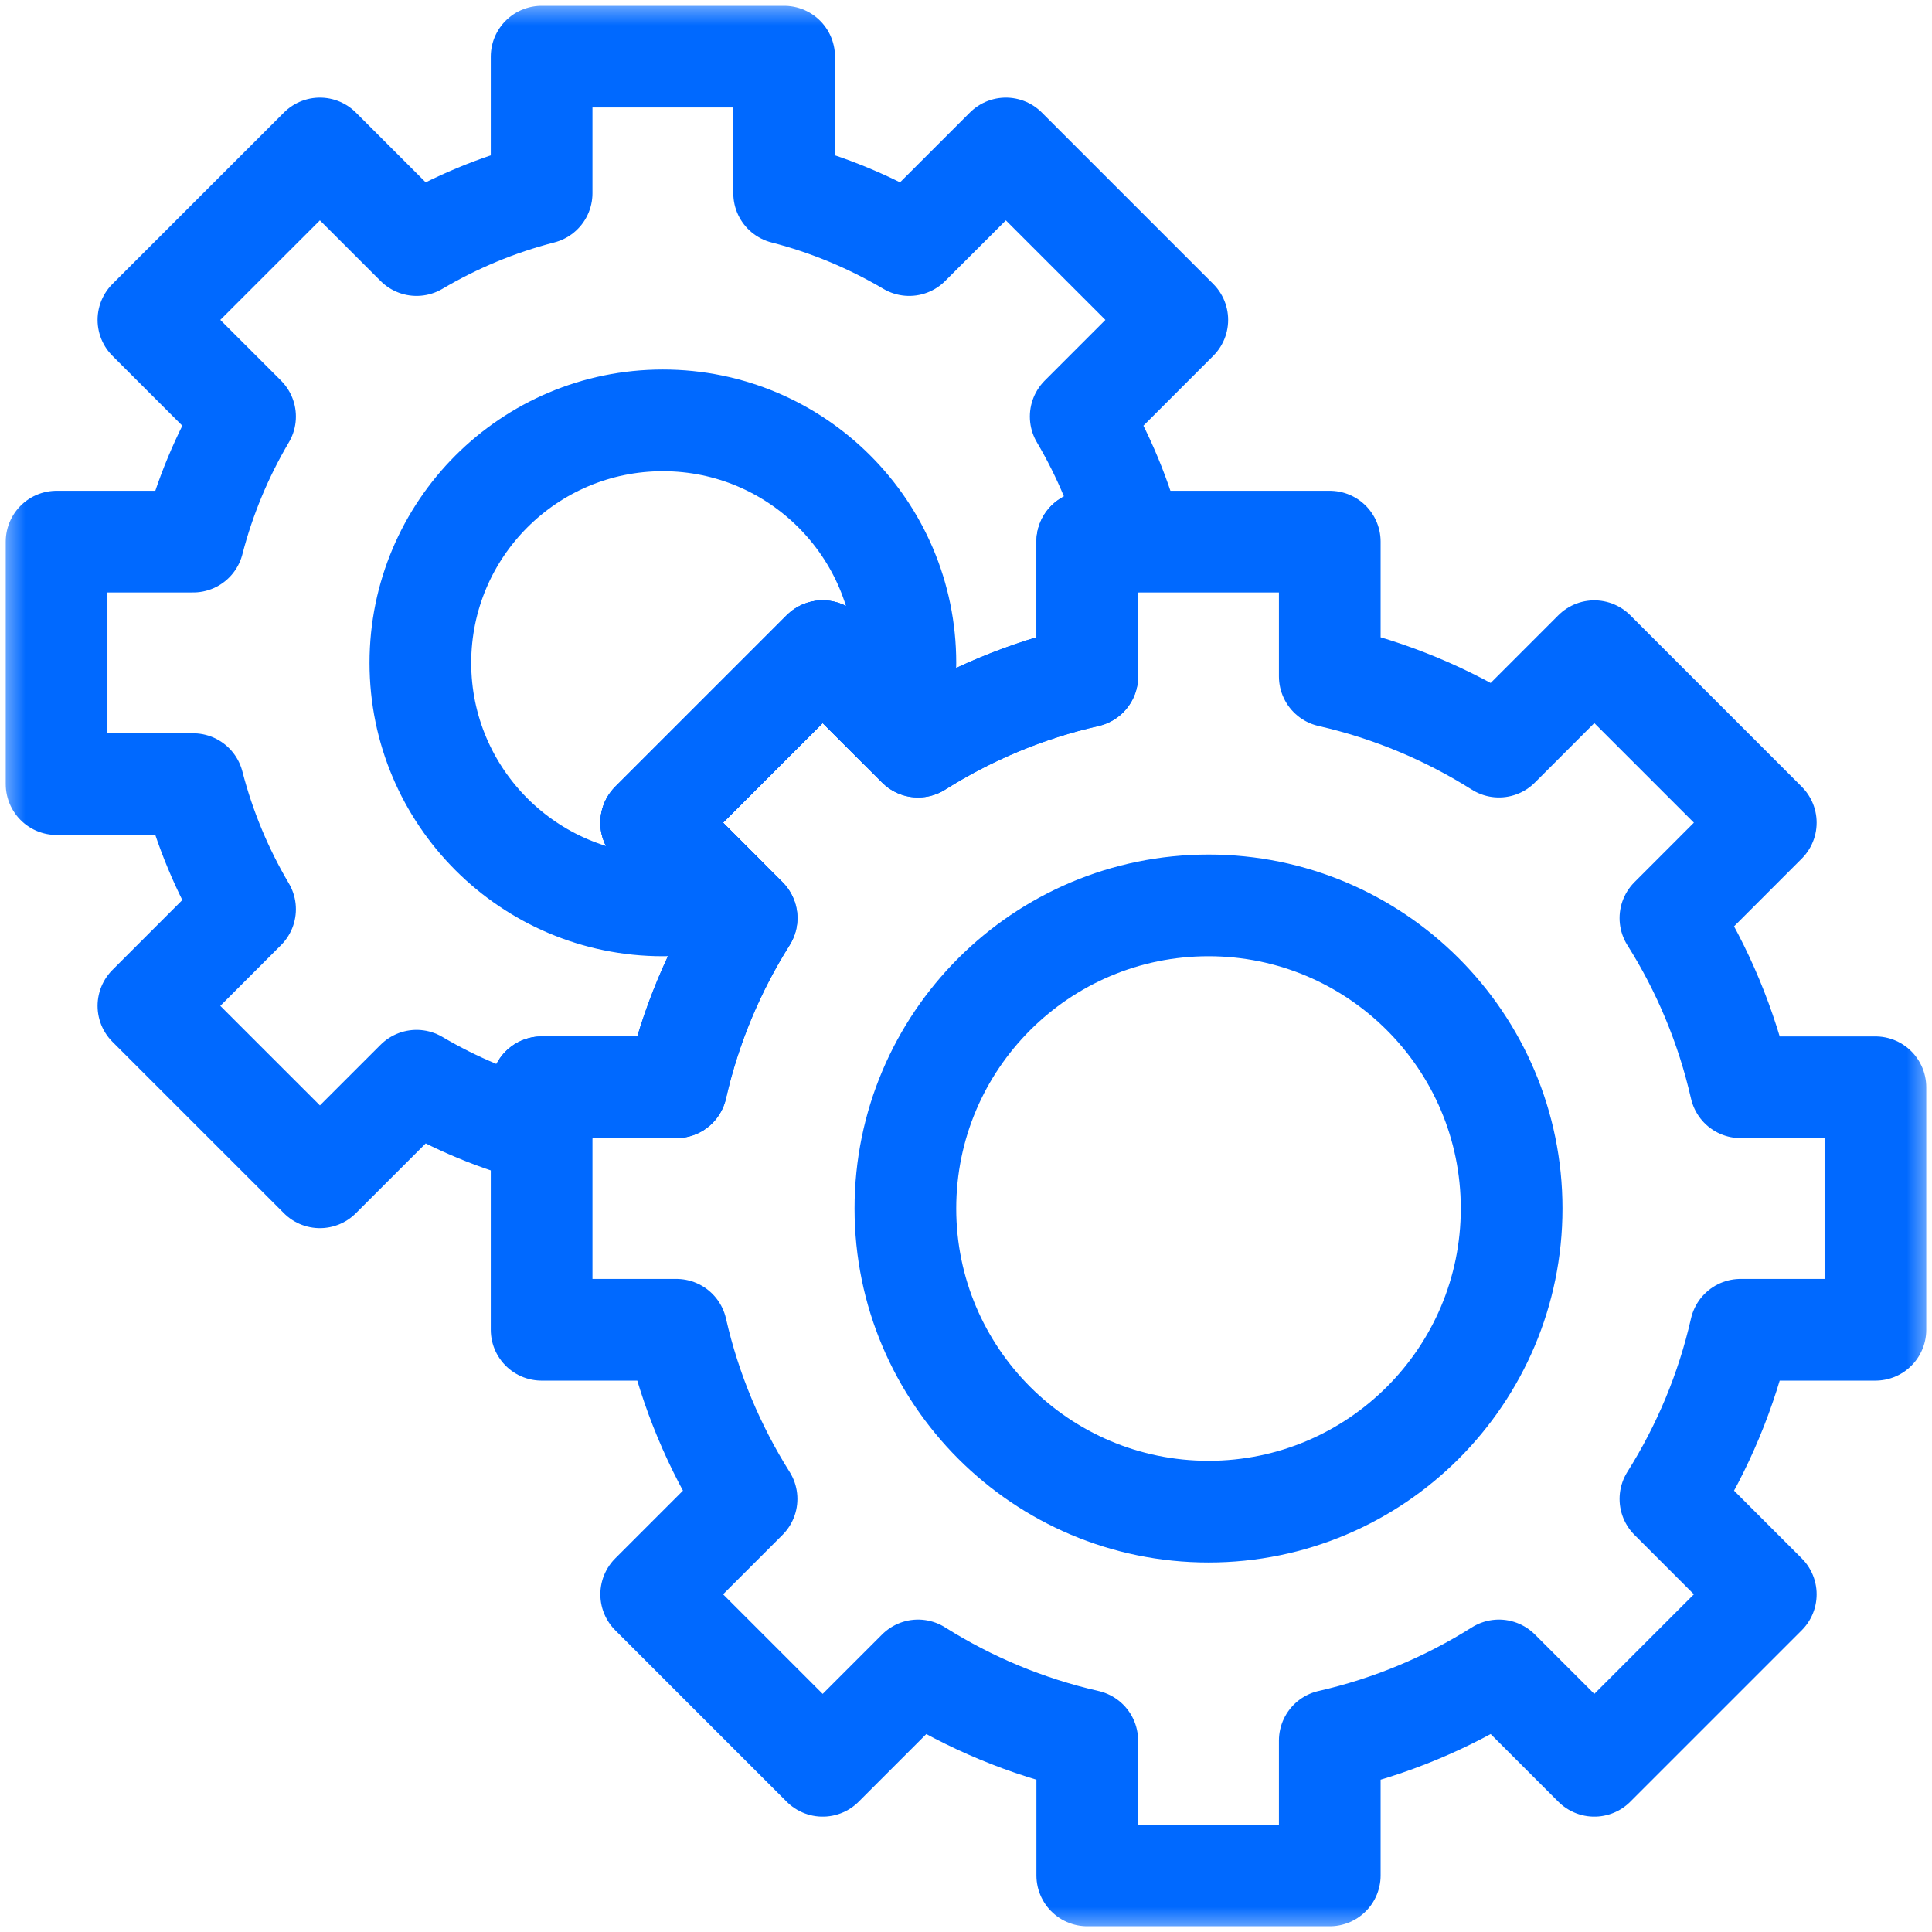 <?xml version="1.0" encoding="UTF-8"?>
<svg xmlns="http://www.w3.org/2000/svg" width="38" height="38" viewBox="0 0 38 38" fill="none">
  <g clip-path="url(#clip0_2766_7689)">
    <mask id="mask0_2766_7689" style="mask-type:luminance" maskUnits="userSpaceOnUse" x="0" y="0" width="38" height="38">
      <path d="M0 3.8147e-06H38V38H0V3.8147e-06Z" fill="white"></path>
    </mask>
    <g mask="url(#mask0_2766_7689)">
      <path d="M10.653 21.385V22.276C9.778 22.051 8.952 21.704 8.193 21.256L6.292 23.156L2.919 19.784L4.82 17.883C4.371 17.124 4.025 16.297 3.799 15.423H1.113V10.653H3.799C4.025 9.778 4.372 8.952 4.82 8.193L2.919 6.292L6.292 2.92L8.193 4.82C8.952 4.372 9.778 4.025 10.653 3.8V1.114H15.423V3.8C16.297 4.025 17.124 4.372 17.883 4.82L19.784 2.92L23.156 6.292L21.256 8.193C21.704 8.952 22.051 9.778 22.276 10.653H21.385V13.305C20.188 13.576 19.066 14.049 18.057 14.685L16.181 12.809L12.808 16.181L14.685 18.058C14.049 19.067 13.576 20.188 13.304 21.385H10.653Z" stroke="#0069FF" stroke-width="2" stroke-miterlimit="10" stroke-linecap="round" stroke-linejoin="round"></path>
      <path d="M23.77 17.808C27.06 17.808 29.732 20.479 29.732 23.77C29.732 27.06 27.06 29.732 23.77 29.732C20.479 29.732 17.808 27.06 17.808 23.77C17.808 20.479 20.479 17.808 23.77 17.808Z" stroke="#0069FF" stroke-width="2" stroke-miterlimit="10" stroke-linecap="round" stroke-linejoin="round"></path>
      <path d="M14.273 17.646C13.878 17.751 13.465 17.808 13.038 17.808C10.405 17.808 8.268 15.67 8.268 13.038C8.268 10.405 10.405 8.268 13.038 8.268C15.67 8.268 17.808 10.405 17.808 13.038C17.808 13.465 17.752 13.879 17.646 14.273L16.181 12.808L12.808 16.181L14.273 17.646Z" stroke="#0069FF" stroke-width="2" stroke-miterlimit="10" stroke-linecap="round" stroke-linejoin="round"></path>
      <path d="M26.155 13.304C27.352 13.576 28.473 14.049 29.482 14.685L31.358 12.808L34.731 16.181L32.855 18.058C33.491 19.066 33.963 20.188 34.235 21.385H36.887V26.155H34.235C33.963 27.352 33.491 28.473 32.855 29.482L34.731 31.358L31.358 34.731L29.482 32.855C28.473 33.491 27.352 33.963 26.155 34.235V36.887H21.385V34.235C20.188 33.963 19.066 33.491 18.057 32.855L16.181 34.731L12.808 31.358L14.684 29.482C14.049 28.473 13.576 27.352 13.304 26.155H10.653V21.385H13.304C13.576 20.188 14.049 19.066 14.684 18.058L12.808 16.181L16.181 12.808L18.057 14.685C19.066 14.049 20.188 13.576 21.385 13.304V10.653H26.155V13.304Z" stroke="#0069FF" stroke-width="2" stroke-miterlimit="10" stroke-linecap="round" stroke-linejoin="round"></path>
    </g>
  </g>
  <defs>
    <clipPath id="clip0_2766_7689">
      <rect width="38" height="38" fill="white"></rect>
    </clipPath>
  </defs>
</svg>
